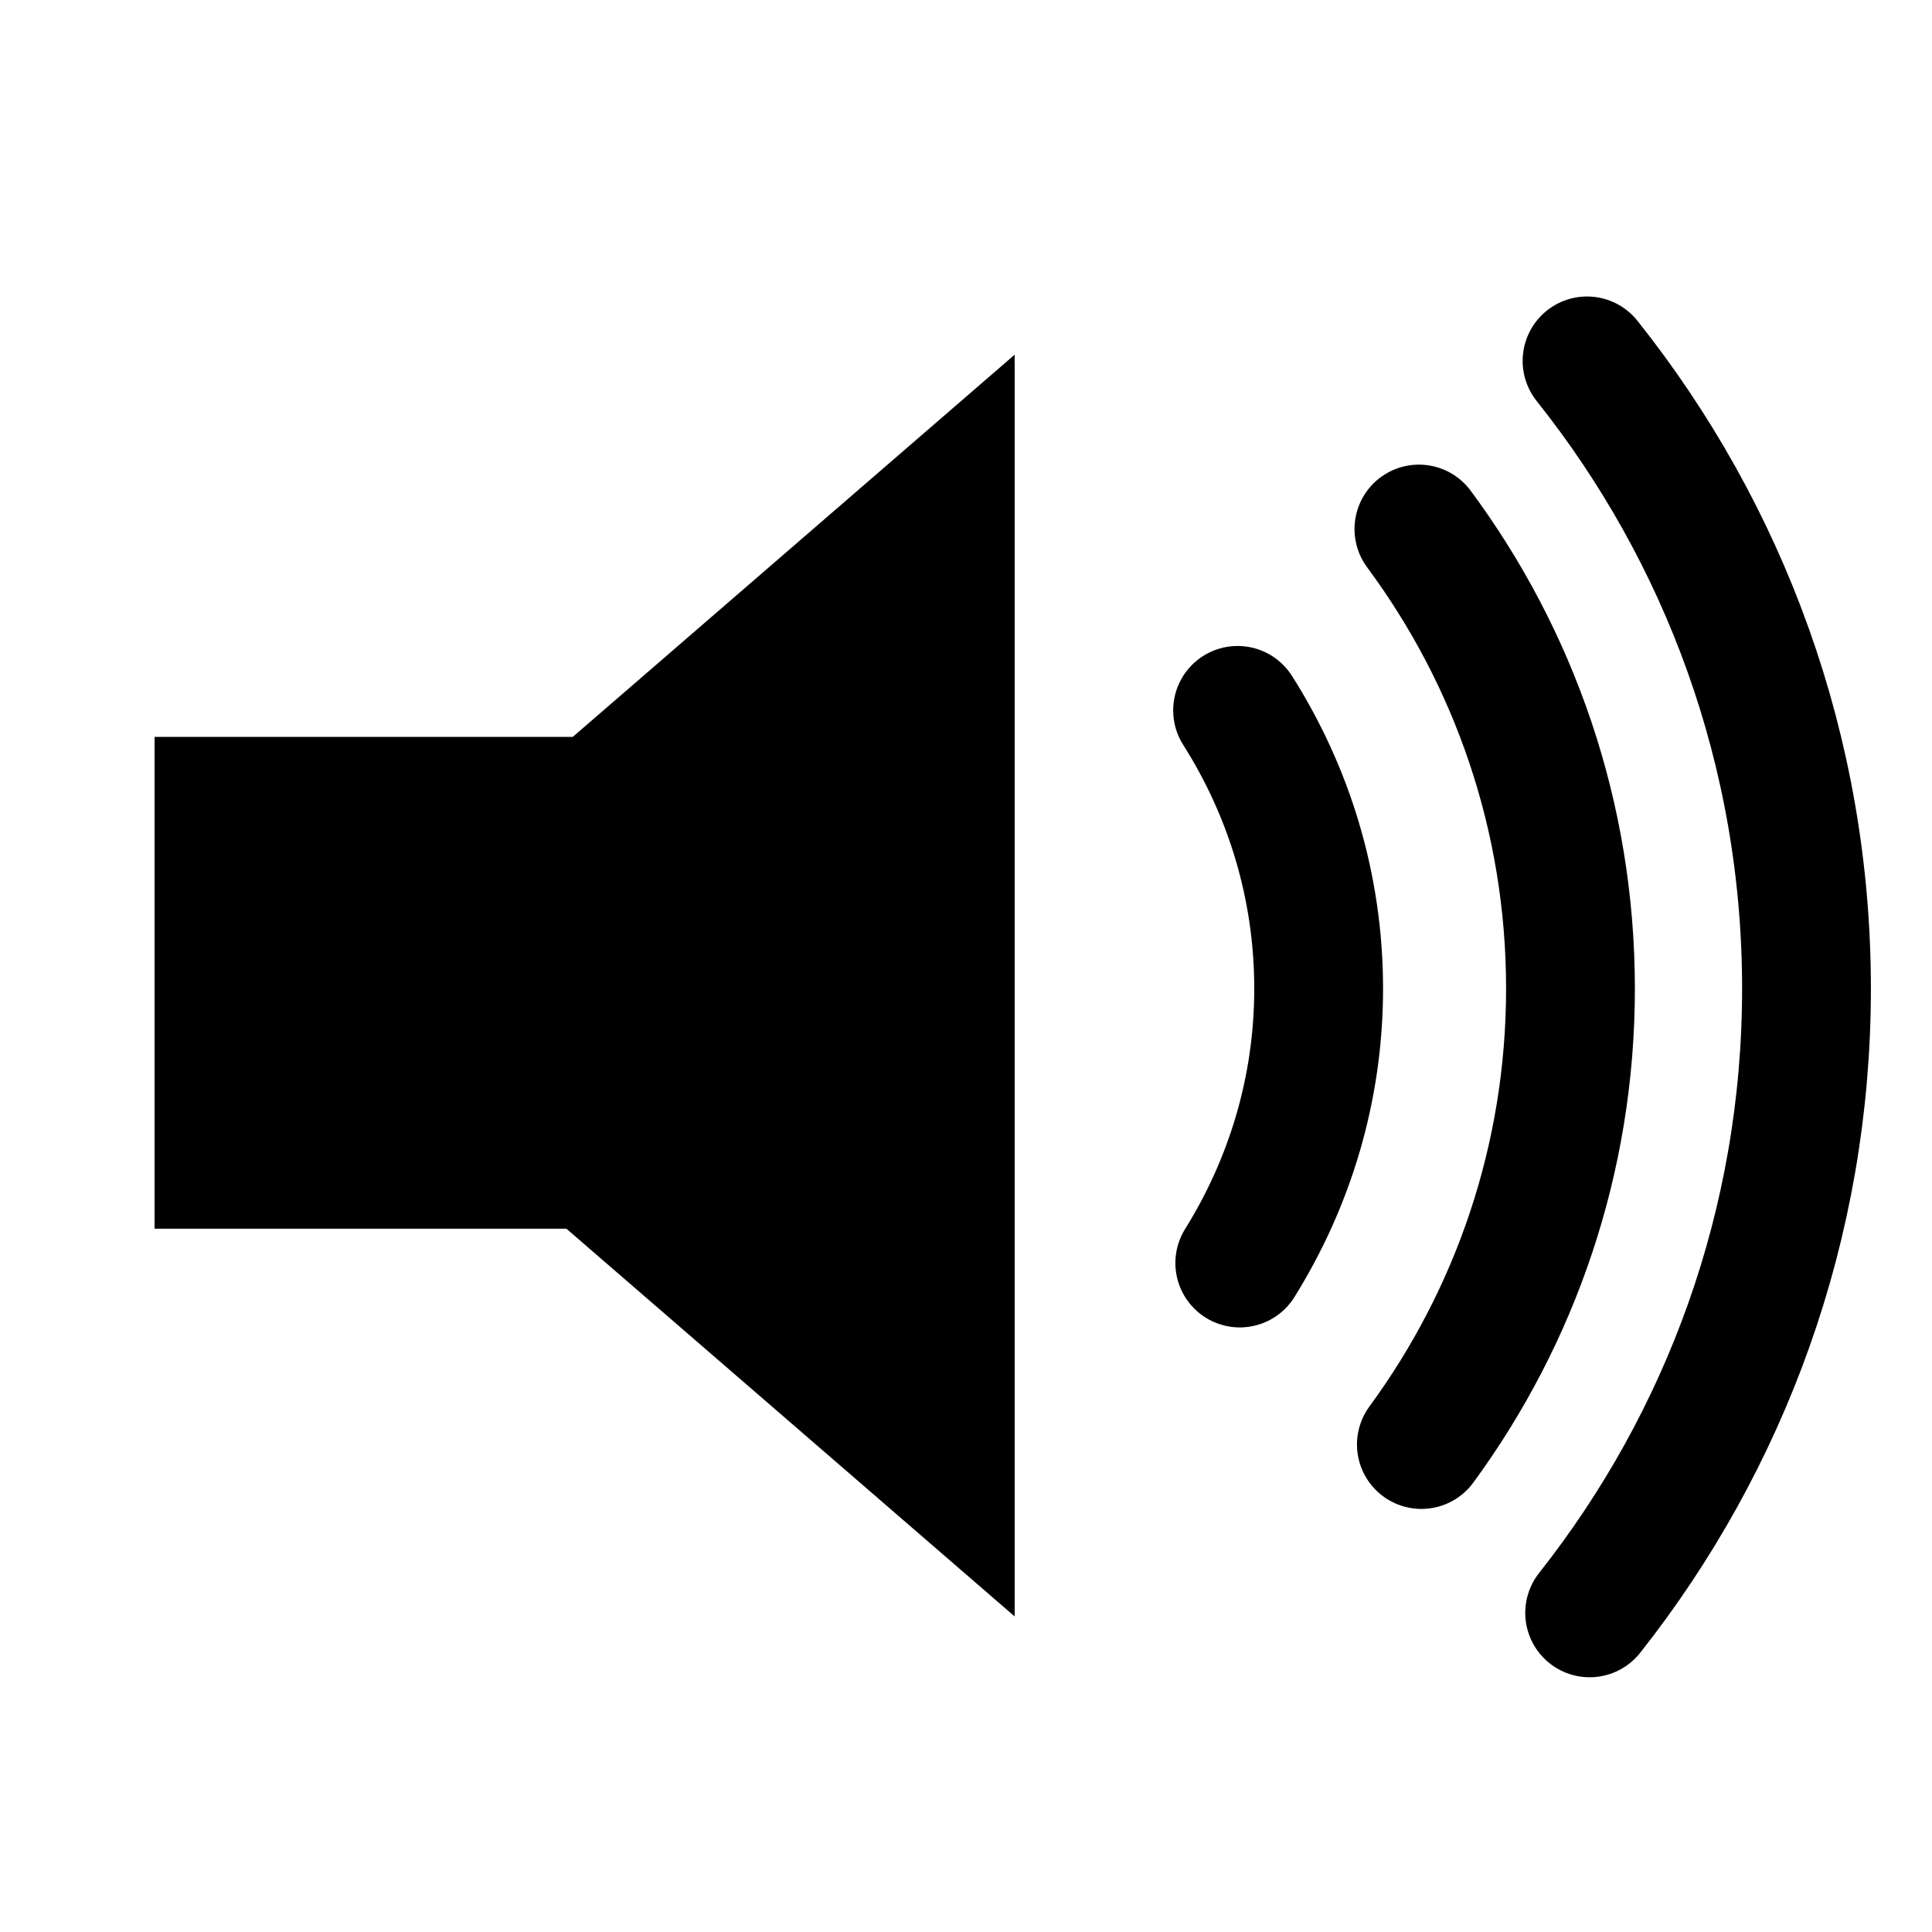 <?xml version="1.0" encoding="UTF-8" standalone="no"?>
<svg
xmlns:dc="http://purl.org/dc/elements/1.1/"
xmlns:cc="http://web.resource.org/cc/"
xmlns:rdf="http://www.w3.org/1999/02/22-rdf-syntax-ns#"
xmlns:svg="http://www.w3.org/2000/svg"
xmlns="http://www.w3.org/2000/svg"
xml:space="preserve"
version="1.0"
id="layer1"
width="400pt" height="400pt"
viewBox="0 0 75 75"><g
id="g1"><polygon
id="polygon1"
points="39.389,13.769 22.235,28.606 6,28.606 6,47.699 21.989,47.699 39.389,62.75 39.389,13.769"
style="stroke-width:5;stroke-linejoin:round;"
/><path id="path1"
d="M 48.128,49.03 C 50.057,45.934 51.19,42.291 51.19,38.377 C 51.19,34.399 50.026,30.703 48.043,27.577"
style="fill:none;stroke:#000000;stroke-width:5;stroke-linecap:round"/>
<path id="path2"
d="M 55.082,20.537 C 58.777,25.523 60.966,31.694 60.966,38.377 C 60.966,44.998 58.815,51.115 55.178,56.076"
style="fill:none;stroke:#000000;stroke-width:5;stroke-linecap:round"/>
<path id="path1"
d="M 61.71,62.611 C 66.977,55.945 70.128,47.531 70.128,38.378 C 70.128,29.161 66.936,20.696 61.609,14.01"
style="fill:none;stroke:#000000;stroke-width:5;stroke-linecap:round"/>
</g>
</svg>